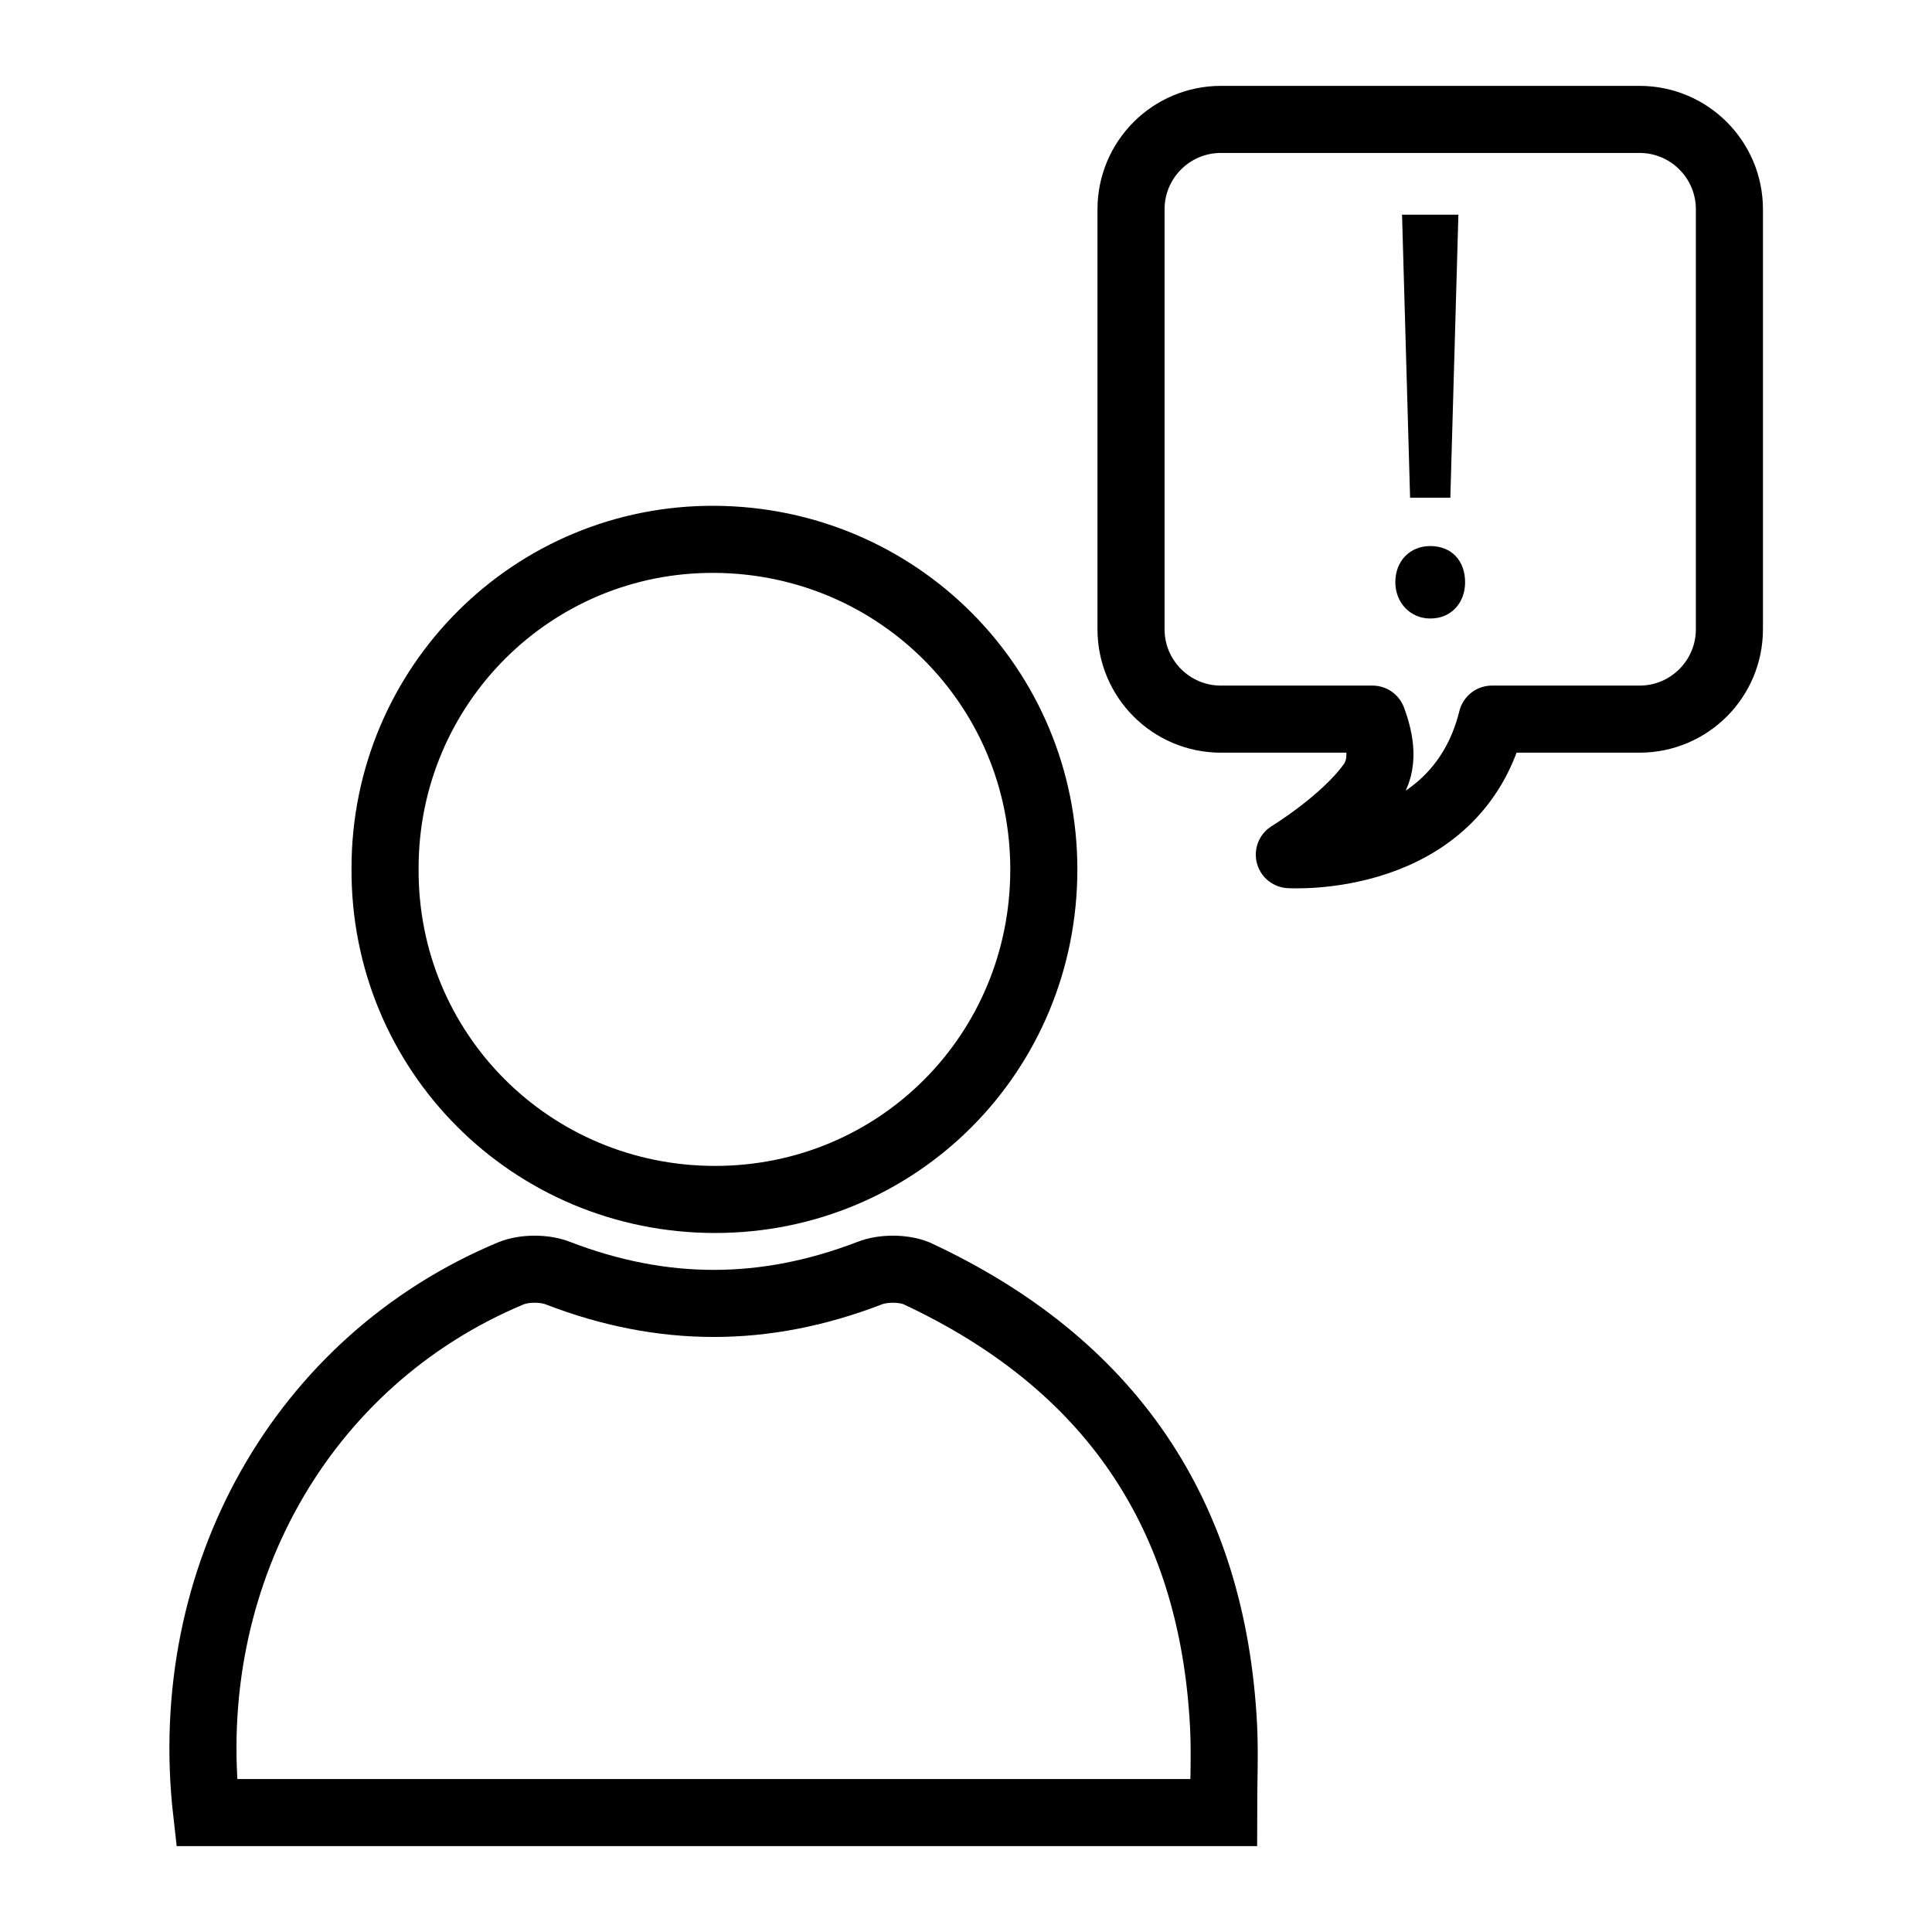 <?xml version="1.0" encoding="utf-8"?>
<!-- Generator: Adobe Illustrator 28.2.0, SVG Export Plug-In . SVG Version: 6.00 Build 0)  -->
<svg version="1.1" id="Layer_1" xmlns="http://www.w3.org/2000/svg" xmlns:xlink="http://www.w3.org/1999/xlink" x="0px" y="0px"
	 viewBox="0 0 144 144" style="enable-background:new 0 0 144 144;" xml:space="preserve">
<style type="text/css">
	.st0{fill:none;stroke:#000000;stroke-width:5;stroke-miterlimit:10;}
	.st1{fill:none;stroke:#000000;stroke-width:5;stroke-linecap:round;stroke-linejoin:round;stroke-miterlimit:10;}
</style>
<g>
	<g>
		<path class="st0" d="M15.4,135.1c-2-17.6,7.1-33.7,22.7-40.2c1-0.4,2.5-0.4,3.5,0c7.8,3,15.4,3,23.2,0c1-0.4,2.5-0.4,3.5,0
			c14.4,6.7,22.1,17.9,22.9,33.8c0.1,2.1,0,4.1,0,6.4C65.9,135.1,40.7,135.1,15.4,135.1z"/>
		<path class="st0" d="M77.8,64.8c0,13.7-10.9,24.6-24.5,24.6c-13.7,0-24.7-11-24.6-24.7c0-13.6,11-24.6,24.6-24.5
			C66.9,40.3,77.8,51.2,77.8,64.8z"/>
	</g>
	<path class="st1" d="M122.2,8.9H91c-3.7,0-6.7,3-6.7,6.7v31.3c0,3.7,3,6.7,6.7,6.7h11.3c0.6,1.6,0.9,3.4-0.1,4.8
		c-2,2.8-6.1,5.3-6.1,5.3s12.4,0.8,15.1-10.1h11c3.7,0,6.7-3,6.7-6.7V15.6C128.9,11.9,125.9,8.9,122.2,8.9z"/>
	<g>
		<path d="M104,43.4c0-1.6,1.1-2.7,2.6-2.7c1.6,0,2.6,1.1,2.6,2.7c0,1.5-1,2.7-2.6,2.7C105.1,46.1,104,44.9,104,43.4z M105.1,37.1
			l-0.6-21.1h4.2l-0.6,21.1H105.1z"/>
	</g>
</g>
</svg>
